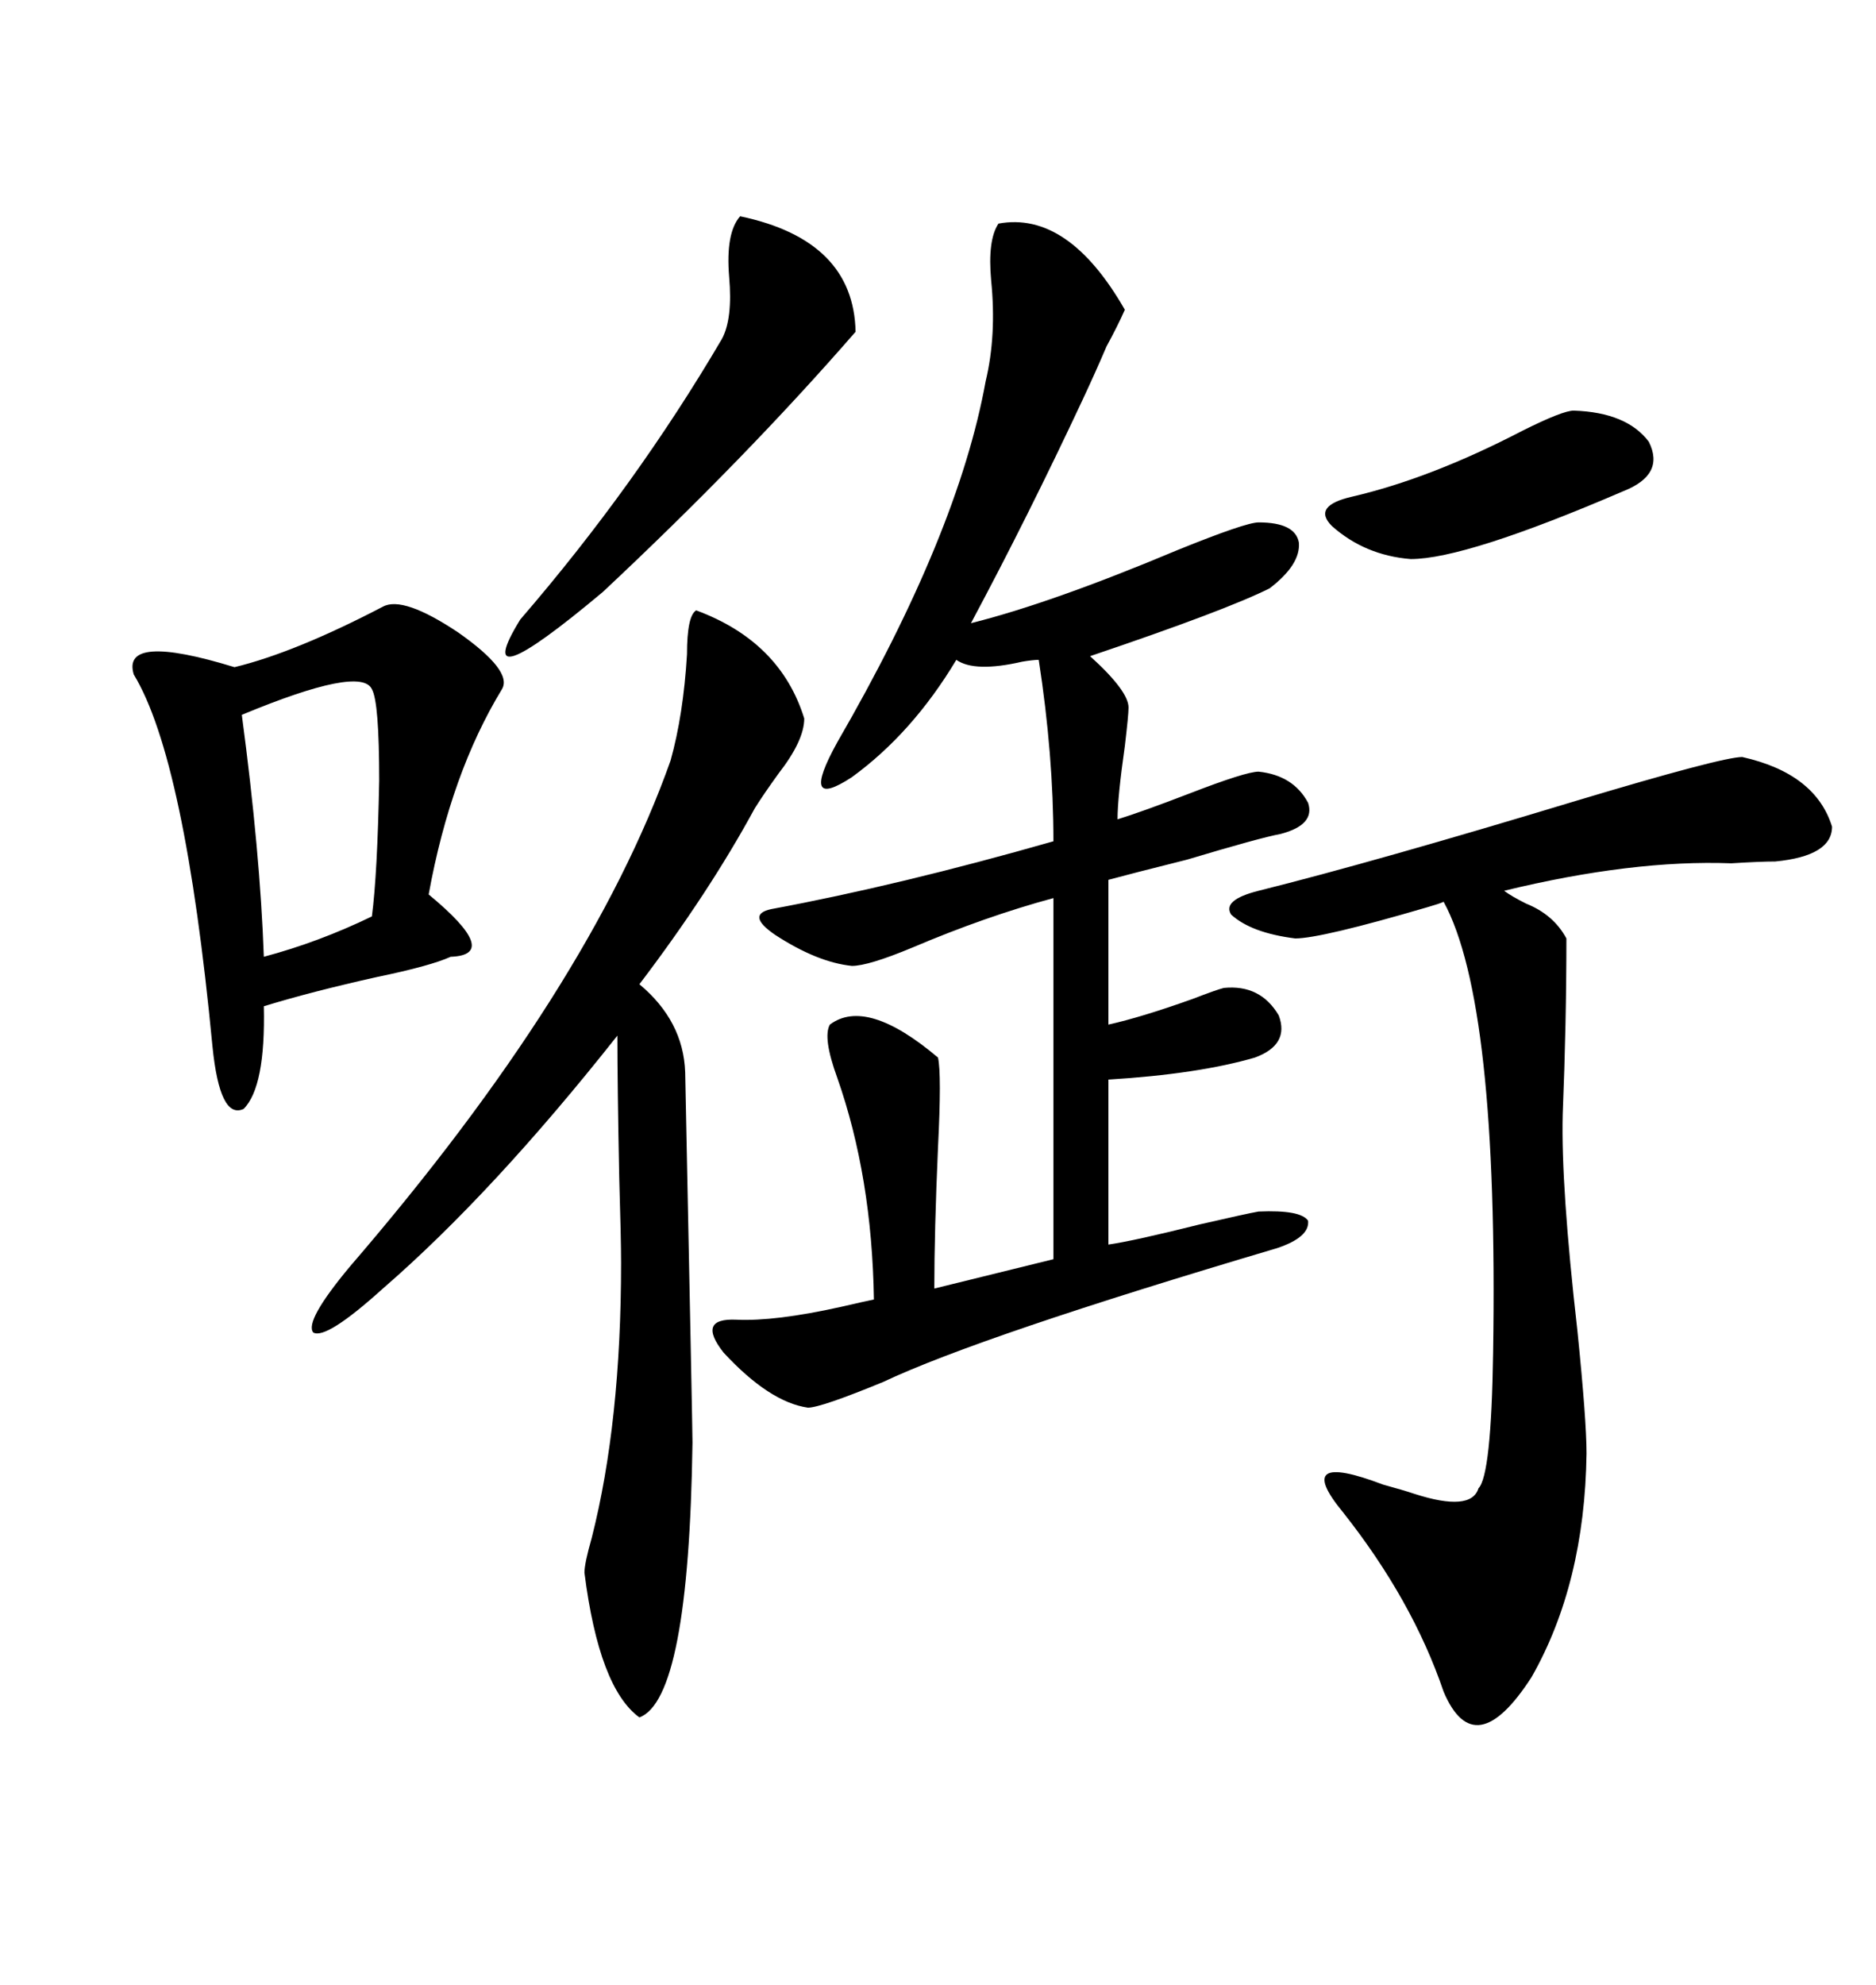 <svg xmlns="http://www.w3.org/2000/svg" xmlns:xlink="http://www.w3.org/1999/xlink" width="300" height="317.285"><path d="M159.67 35.74L159.67 35.74Q170.80 33.69 179.88 49.51L179.88 49.51Q178.71 52.15 176.95 55.37L176.95 55.37Q175.20 59.47 173.14 63.87L173.14 63.87Q164.36 82.62 155.27 99.61L155.27 99.61Q168.16 96.39 188.38 87.89L188.38 87.89Q199.22 83.50 201.27 83.50L201.27 83.50Q207.13 83.50 207.71 86.72L207.71 86.72Q208.01 90.23 203.03 94.04L203.03 94.04Q196.00 97.56 174.32 104.88L174.32 104.88Q180.47 110.45 180.47 113.09L180.47 113.09Q180.47 114.26 179.88 119.24L179.88 119.24Q178.71 127.44 178.71 130.96L178.71 130.96Q182.52 129.79 190.14 126.86L190.14 126.86Q199.22 123.34 201.27 123.34L201.27 123.34Q206.84 123.93 209.18 128.32L209.18 128.32Q210.35 131.84 204.79 133.30L204.79 133.30Q201.56 133.89 189.84 137.40L189.84 137.40Q180.47 139.75 177.25 140.63L177.25 140.63L177.25 163.77Q182.52 162.60 190.72 159.67L190.72 159.67Q194.53 158.20 195.70 157.91L195.70 157.91Q201.56 157.32 204.49 162.30L204.49 162.30Q206.25 166.99 200.68 169.04L200.68 169.04Q191.60 171.68 177.25 172.56L177.25 172.56L177.25 198.93Q181.35 198.34 191.89 195.70L191.89 195.70Q199.51 193.95 201.27 193.65L201.27 193.65Q208.01 193.36 209.18 195.12L209.18 195.12Q209.47 197.75 204.20 199.51L204.20 199.51Q156.74 213.57 141.21 220.90L141.21 220.90Q131.25 225 129.20 225L129.20 225Q123.05 224.12 115.72 216.21L115.72 216.21Q111.33 210.64 117.77 210.94L117.77 210.94Q123.93 211.23 134.47 208.89L134.47 208.89Q138.28 208.01 139.75 207.71L139.75 207.71Q139.45 188.09 133.89 172.27L133.89 172.27Q131.54 165.82 132.71 163.77L132.71 163.77Q138.57 159.38 150 169.04L150 169.04Q150.59 171.68 150 183.40L150 183.40Q149.41 196.88 149.41 205.96L149.41 205.96L168.46 201.27L168.46 143.55Q157.62 146.48 145.90 151.46L145.90 151.46Q138.87 154.39 136.23 154.39L136.23 154.39Q130.66 153.81 123.93 149.41L123.93 149.41Q119.24 146.19 123.34 145.31L123.34 145.31Q143.85 141.50 168.46 134.47L168.46 134.47Q168.46 120.70 166.11 105.47L166.11 105.47Q165.23 105.47 163.48 105.76L163.48 105.76Q155.86 107.52 152.93 105.47L152.93 105.47Q145.90 117.19 136.23 124.22L136.23 124.22Q127.73 129.79 133.89 118.65L133.89 118.65Q153.22 85.25 157.62 60.94L157.62 60.94Q159.38 53.61 158.50 44.82L158.50 44.82Q157.91 38.38 159.67 35.74ZM278.61 121.00L278.61 121.00Q290.33 123.63 292.97 132.13L292.97 132.13Q292.97 136.82 283.89 137.70L283.89 137.70Q281.54 137.70 276.86 137.99L276.86 137.99Q261.04 137.40 240.53 142.38L240.53 142.38Q241.70 143.26 244.04 144.43L244.04 144.43Q248.44 146.19 250.49 150L250.49 150Q250.49 163.48 249.90 178.13L249.90 178.13Q249.61 189.55 252.25 212.70L252.25 212.70Q253.71 227.05 253.71 232.32L253.71 232.32Q253.42 253.13 244.92 268.07L244.92 268.07Q235.84 282.13 230.86 270.41L230.86 270.41Q225.88 255.76 214.75 241.70L214.75 241.70Q206.54 231.74 221.19 237.30L221.19 237.30Q224.41 238.18 226.17 238.77L226.17 238.77Q235.25 241.70 236.43 237.89L236.43 237.89Q238.48 235.84 238.77 216.21L238.77 216.21Q239.65 160.25 230.86 144.14L230.86 144.14Q230.27 144.43 228.22 145.02L228.22 145.02Q211.23 150 207.13 150L207.13 150Q200.10 149.12 196.88 146.19L196.88 146.19Q195.41 143.85 201.27 142.38L201.27 142.38Q220.02 137.70 251.95 128.03L251.95 128.03Q275.39 121.00 278.61 121.00ZM111.33 97.56L111.33 97.56Q124.80 102.54 128.61 114.84L128.61 114.84Q128.61 118.36 124.51 123.63L124.51 123.63Q122.17 126.86 120.70 129.20L120.70 129.20Q113.38 142.68 102.25 157.32L102.25 157.32Q109.28 163.18 109.57 171.39L109.57 171.39Q110.74 228.52 110.74 230.57L110.74 230.57Q110.16 271.58 102.25 274.51L102.25 274.51Q95.80 269.82 93.46 251.37L93.46 251.37Q93.46 249.90 94.63 245.80L94.63 245.80Q99.32 227.34 99.32 201.86L99.32 201.86Q99.32 198.05 99.02 188.09L99.02 188.09Q98.73 173.44 98.73 165.53L98.73 165.53Q78.81 190.72 61.23 205.96L61.23 205.96Q52.15 214.16 50.10 212.99L50.10 212.99Q48.63 211.23 55.96 202.44L55.96 202.44Q94.34 157.91 107.23 121.58L107.23 121.58Q109.28 114.26 109.86 104.59L109.86 104.59Q109.86 98.44 111.33 97.56ZM61.23 96.97L61.23 96.97Q64.45 95.21 73.24 101.07L73.24 101.07Q82.03 107.23 80.27 110.16L80.27 110.16Q72.07 123.63 68.55 142.97L68.55 142.97Q80.27 152.64 72.07 152.93L72.07 152.93Q68.85 154.39 60.35 156.15L60.35 156.15Q49.80 158.50 42.19 160.84L42.19 160.84Q42.48 173.73 38.96 177.25L38.96 177.25Q35.16 179.00 33.98 167.29L33.98 167.29Q29.59 121.29 21.39 107.81L21.39 107.81Q19.34 101.07 37.50 106.64L37.50 106.64Q47.17 104.30 61.23 96.97ZM118.36 34.57L118.36 34.57Q136.52 38.38 136.82 53.03L136.82 53.03Q119.24 73.24 96.39 94.63L96.39 94.63Q74.71 112.79 83.20 99.02L83.20 99.02Q101.66 77.64 115.43 54.20L115.43 54.20Q117.19 50.98 116.60 44.24L116.60 44.24Q116.02 37.21 118.36 34.57ZM59.47 110.16L59.47 110.16Q57.71 106.35 38.67 114.26L38.67 114.26Q41.60 136.23 42.19 152.93L42.19 152.93Q50.98 150.59 59.47 146.48L59.47 146.48Q60.35 139.75 60.64 124.80L60.64 124.80Q60.64 112.21 59.47 110.16ZM251.66 65.63L251.66 65.63Q260.16 65.92 263.67 70.61L263.67 70.61Q266.31 75.88 259.57 78.52L259.57 78.52Q234.38 89.36 225.59 89.36L225.59 89.36Q218.26 88.77 212.99 84.08L212.99 84.08Q209.77 80.86 216.21 79.39L216.21 79.39Q228.81 76.46 243.46 68.85L243.46 68.85Q249.90 65.63 251.66 65.63Z"/></svg>